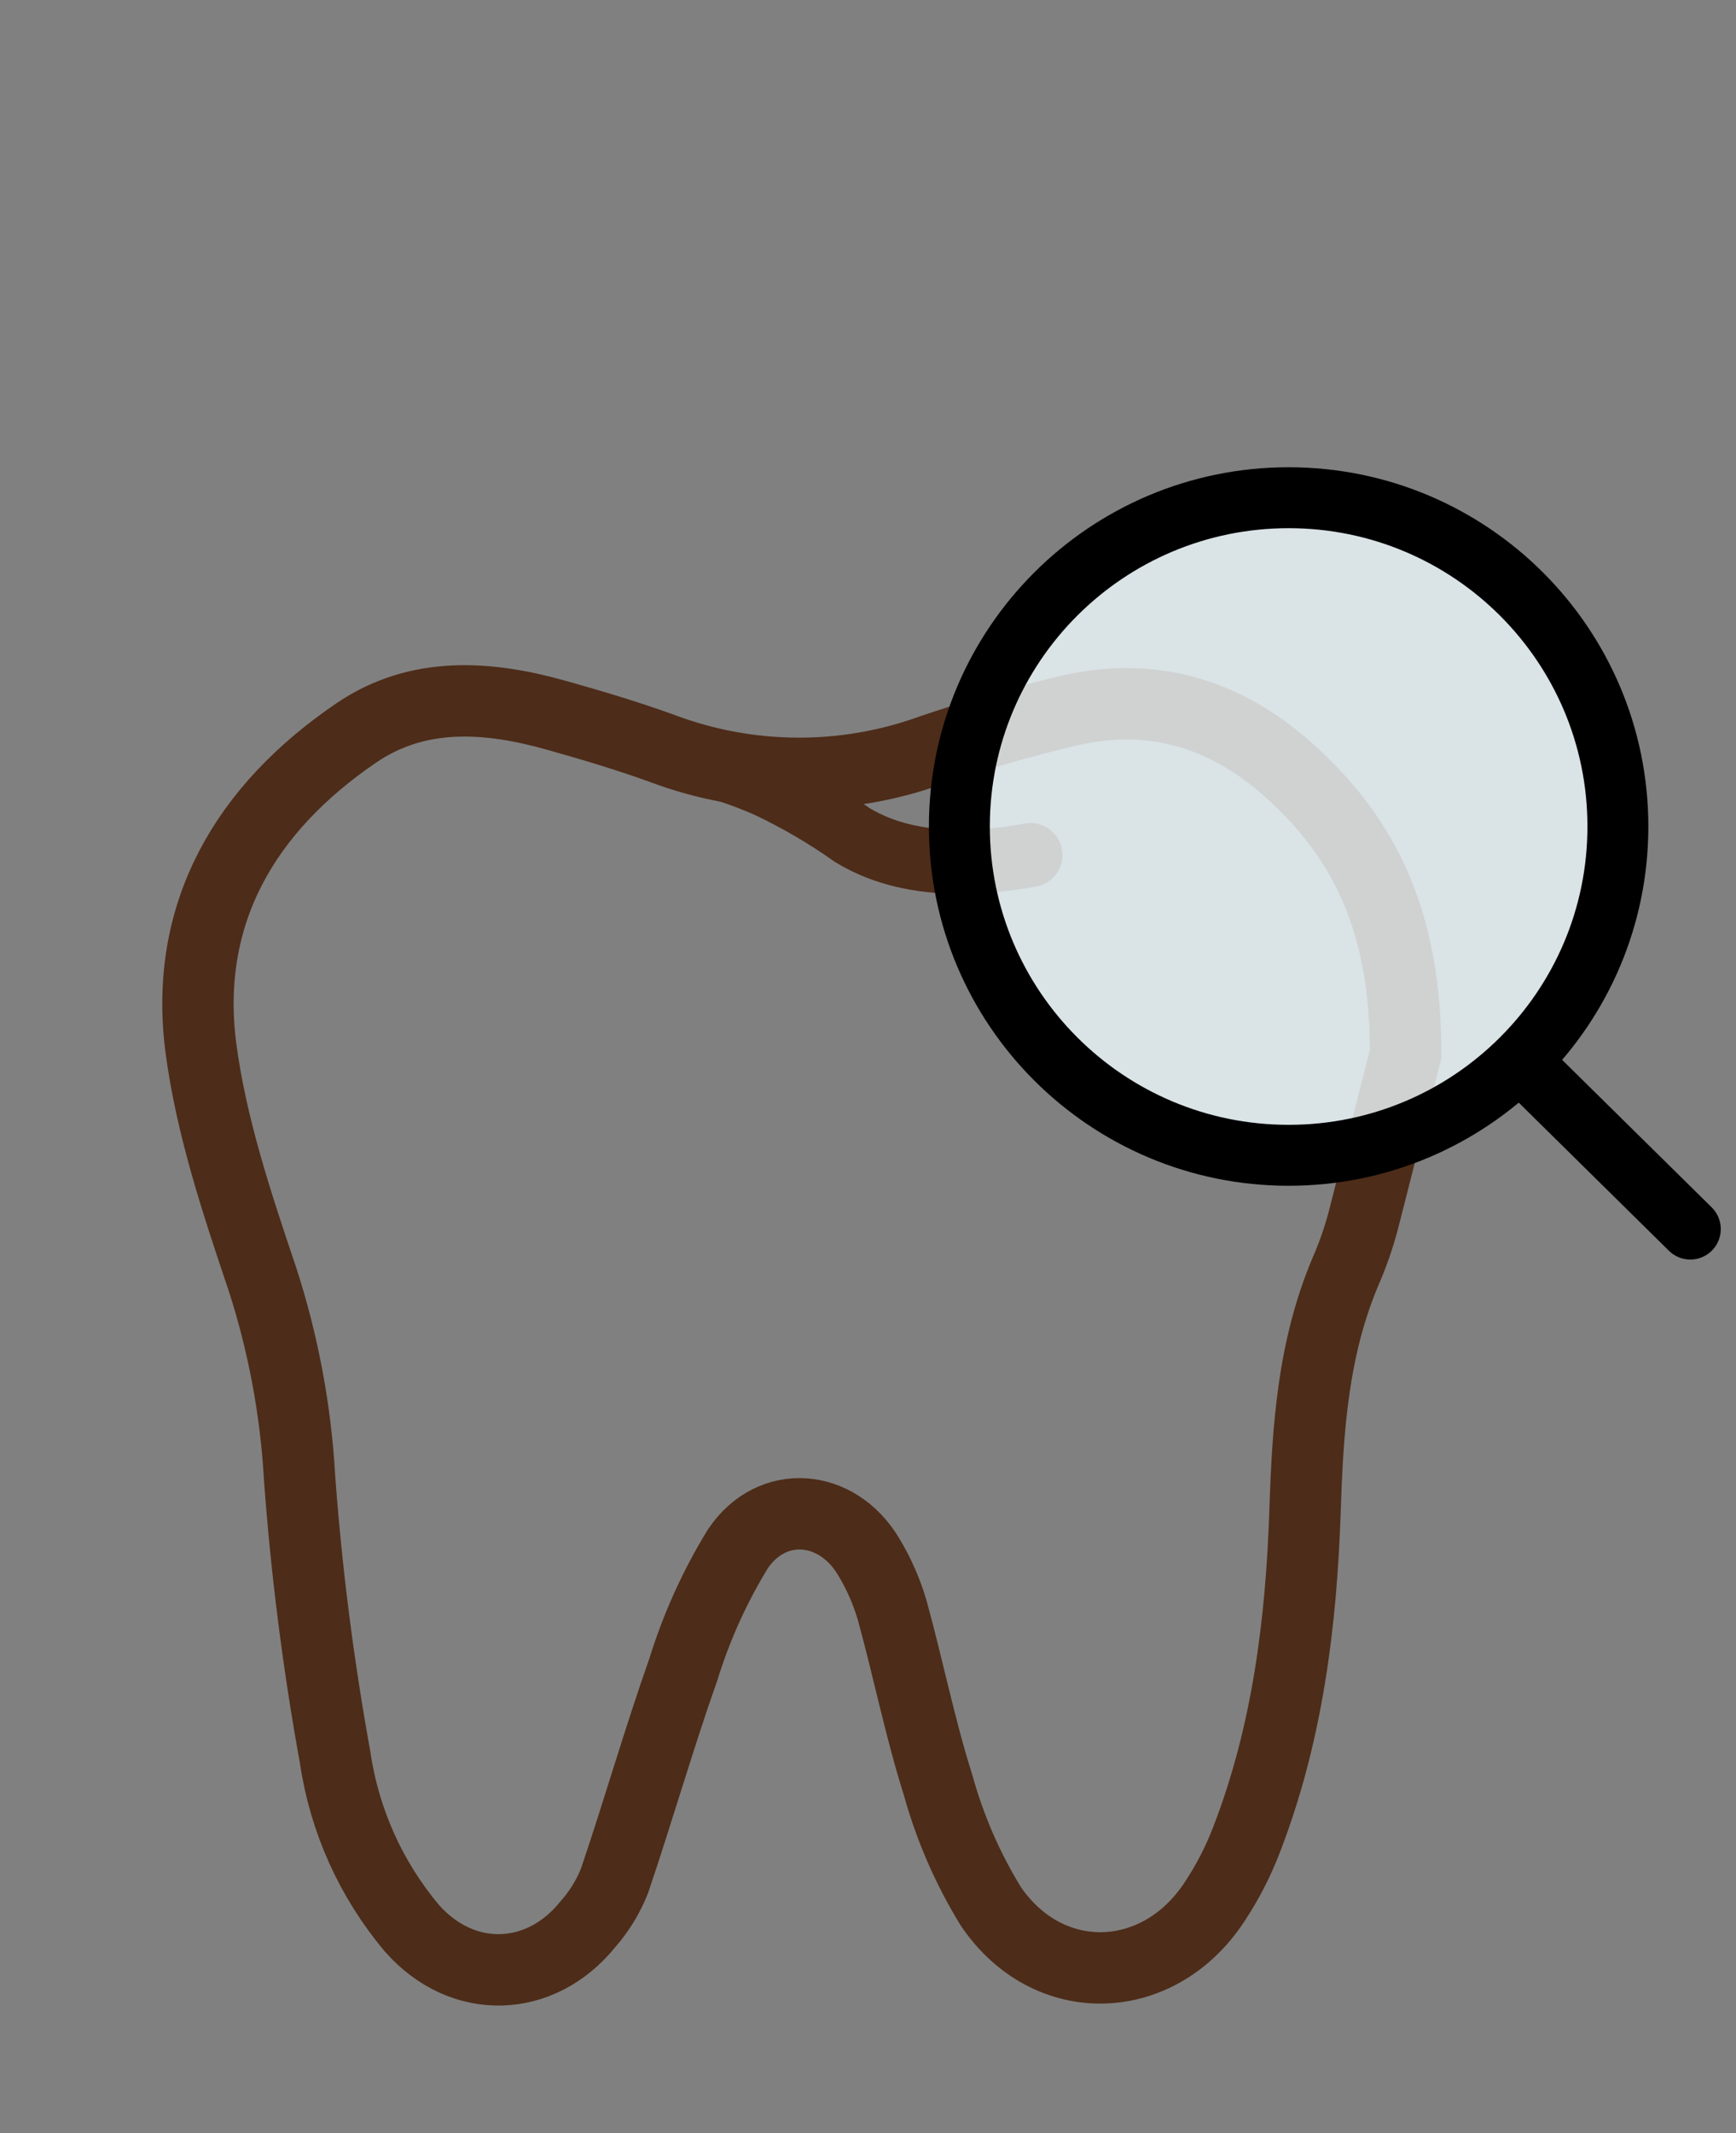 <svg width="57" height="70" viewBox="0 0 57 70" fill="none" xmlns="http://www.w3.org/2000/svg">
<rect x="0" y="0" width="57" height="70" fill="#808080" stroke="none"/>
<path d="M46.152 34.597C45.866 35.723 45.312 37.902 44.762 40.056C44.609 40.63 44.413 41.192 44.174 41.736C43.111 44.255 42.939 46.872 42.851 49.547C42.729 53.234 42.276 56.887 40.932 60.364C40.656 61.085 40.301 61.774 39.874 62.417C38.03 65.218 34.415 65.332 32.529 62.552C31.771 61.316 31.19 59.981 30.803 58.583C30.207 56.702 29.821 54.754 29.296 52.847C29.114 52.225 28.852 51.629 28.515 51.075C27.482 49.353 25.349 49.164 24.227 50.827C23.471 52.061 22.871 53.384 22.443 54.766C21.632 57.063 20.96 59.411 20.179 61.716C19.974 62.234 19.682 62.713 19.314 63.131C17.748 65.088 15.178 65.155 13.523 63.274C12.179 61.677 11.307 59.737 11.004 57.672C10.452 54.635 10.062 51.571 9.836 48.493C9.711 46.274 9.3 44.081 8.614 41.967C7.775 39.481 6.935 36.957 6.595 34.383C6.024 29.944 8.077 26.522 11.684 24.061C13.725 22.667 16.03 22.839 18.302 23.482C19.465 23.809 20.62 24.154 21.754 24.565C24.594 25.63 27.72 25.65 30.573 24.62C32 24.133 33.462 23.713 34.927 23.36C37.72 22.663 40.172 23.36 42.318 25.275C44.842 27.534 46.164 30.297 46.152 34.597Z" stroke="#4D2C19" stroke-width="2.343" stroke-miterlimit="10" stroke-linecap="round"/>
<path d="M22.727 24.96C23.592 25.156 24.436 25.437 25.246 25.8C26.206 26.256 27.125 26.794 27.992 27.408C29.055 28.051 30.819 28.609 33.834 28.059" stroke="#4D2C19" stroke-width="2.1" stroke-miterlimit="10" stroke-linecap="round"/>
<path d="M49.897 34.81L55.5 40.333L49.897 34.81ZM53.122 27.122C53.122 33.081 48.282 37.912 42.311 37.912C36.34 37.912 31.5 33.081 31.5 27.122C31.5 21.164 36.34 16.333 42.311 16.333C48.282 16.333 53.122 21.164 53.122 27.122Z" fill="#F0FBFF" fill-opacity="0.8"/>
<path d="M49.897 34.81L55.5 40.333M53.122 27.122C53.122 33.081 48.282 37.912 42.311 37.912C36.34 37.912 31.5 33.081 31.5 27.122C31.5 21.164 36.34 16.333 42.311 16.333C48.282 16.333 53.122 21.164 53.122 27.122Z" stroke="black" stroke-width="2" stroke-linecap="round"/>
</svg>

